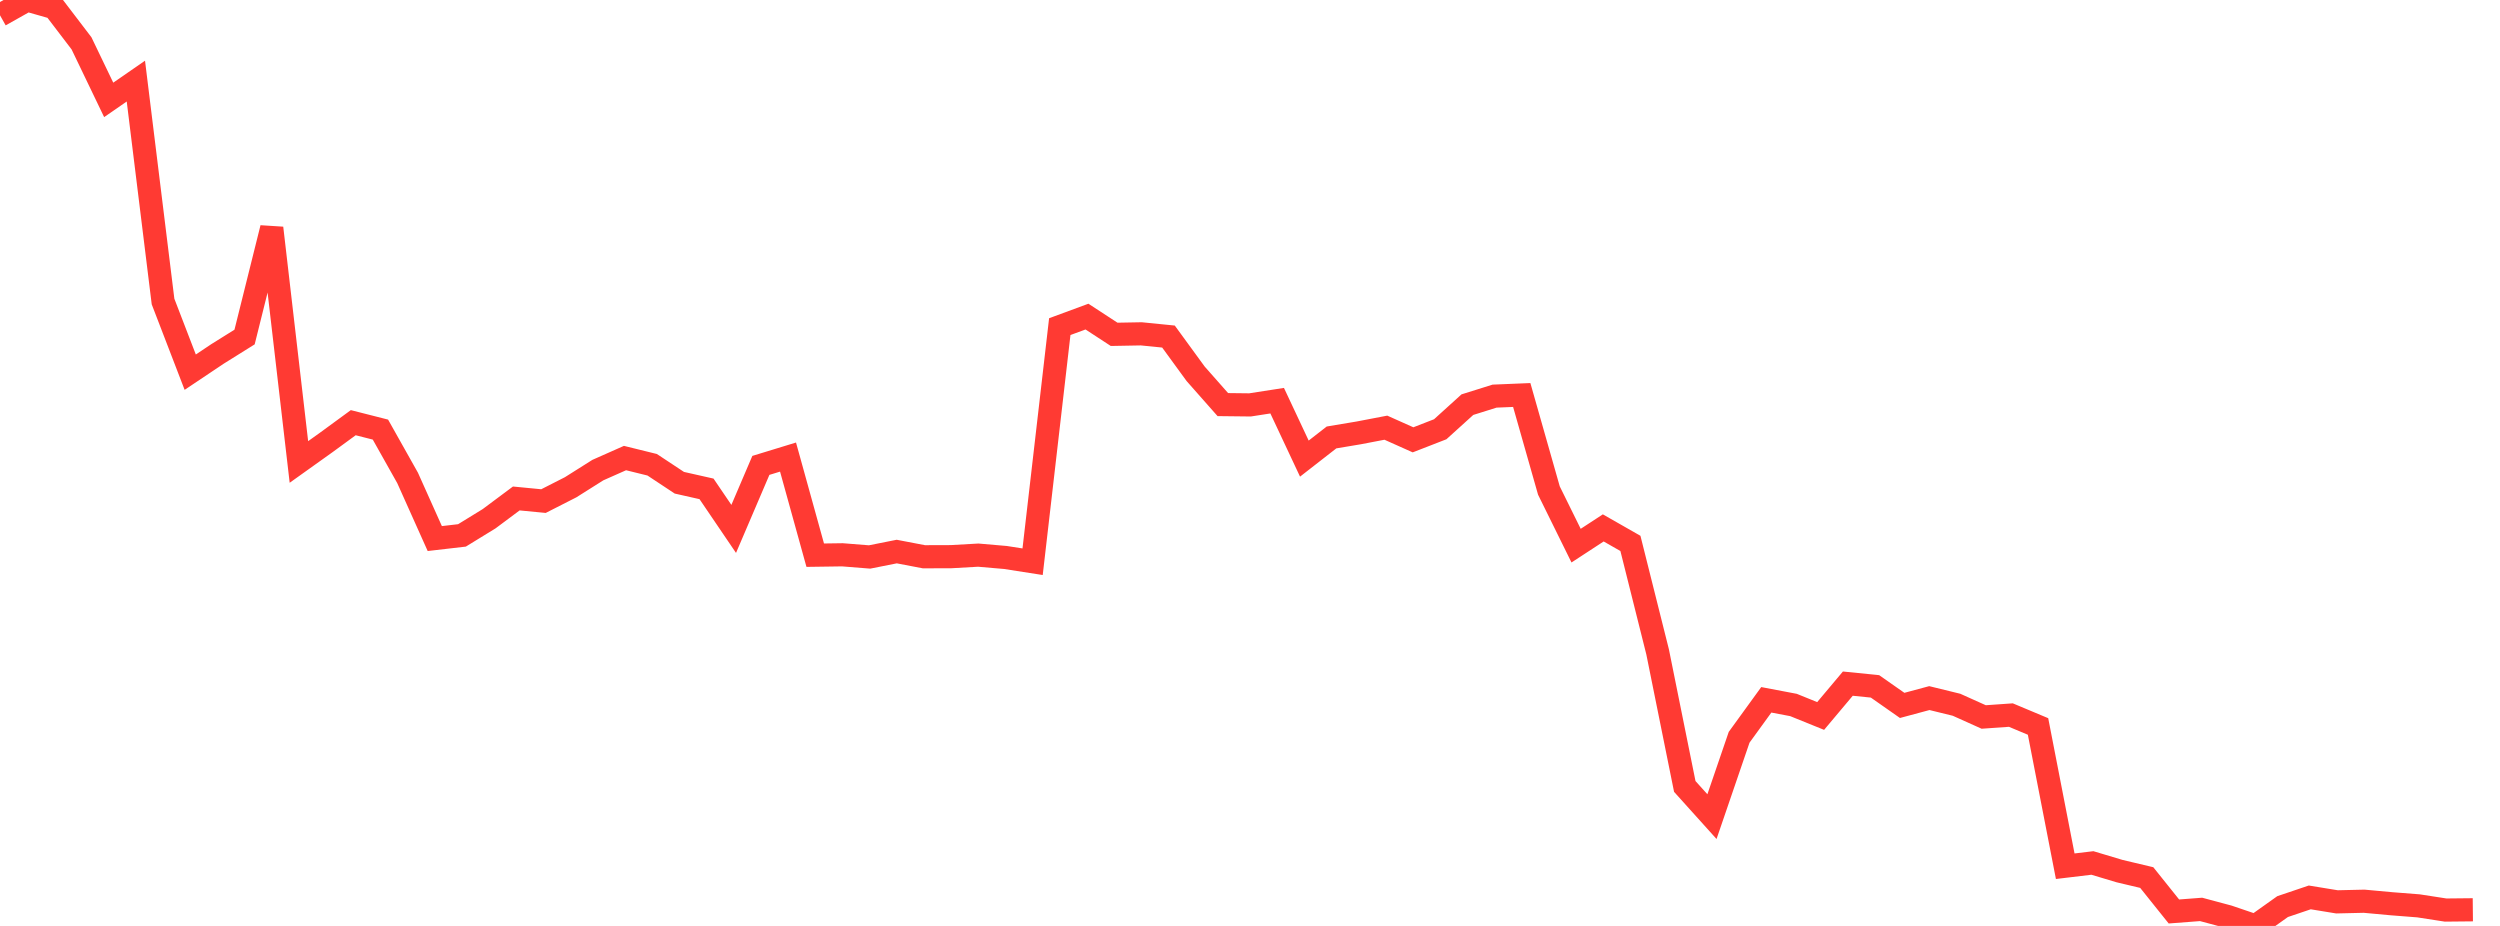 <?xml version="1.0" standalone="no"?>
<!DOCTYPE svg PUBLIC "-//W3C//DTD SVG 1.1//EN" "http://www.w3.org/Graphics/SVG/1.1/DTD/svg11.dtd">

<svg width="135" height="50" viewBox="0 0 135 50" preserveAspectRatio="none" 
  xmlns="http://www.w3.org/2000/svg"
  xmlns:xlink="http://www.w3.org/1999/xlink">


<polyline points="0.0, 0.825 1.467, 0.0 2.935, 0.418 4.402, 2.341 5.87, 5.394 7.337, 4.379 8.804, 16.282 10.272, 20.098 11.739, 19.116 13.207, 18.199 14.674, 12.312 16.141, 24.946 17.609, 23.898 19.076, 22.825 20.543, 23.198 22.011, 25.809 23.478, 29.082 24.946, 28.912 26.413, 28.011 27.88, 26.917 29.348, 27.059 30.815, 26.312 32.283, 25.386 33.75, 24.735 35.217, 25.097 36.685, 26.068 38.152, 26.399 39.62, 28.561 41.087, 25.131 42.554, 24.682 44.022, 29.98 45.489, 29.959 46.957, 30.076 48.424, 29.784 49.891, 30.065 51.359, 30.06 52.826, 29.977 54.293, 30.104 55.761, 30.333 57.228, 17.638 58.696, 17.096 60.163, 18.054 61.63, 18.027 63.098, 18.174 64.565, 20.186 66.033, 21.848 67.5, 21.865 68.967, 21.637 70.435, 24.765 71.902, 23.622 73.37, 23.376 74.837, 23.095 76.304, 23.751 77.772, 23.18 79.239, 21.851 80.707, 21.391 82.174, 21.33 83.641, 26.489 85.109, 29.465 86.576, 28.507 88.043, 29.344 89.511, 35.2 90.978, 42.468 92.446, 44.098 93.913, 39.813 95.38, 37.79 96.848, 38.069 98.315, 38.663 99.783, 36.916 101.25, 37.064 102.717, 38.092 104.185, 37.697 105.652, 38.057 107.12, 38.717 108.587, 38.614 110.054, 39.229 111.522, 46.776 112.989, 46.6 114.457, 47.04 115.924, 47.388 117.391, 49.22 118.859, 49.108 120.326, 49.501 121.793, 50.0 123.261, 48.956 124.728, 48.46 126.196, 48.7 127.663, 48.666 129.13, 48.801 130.598, 48.916 132.065, 49.143 133.533, 49.128" fill="none" stroke="#ff3a33" stroke-width="1.25"/>

</svg>